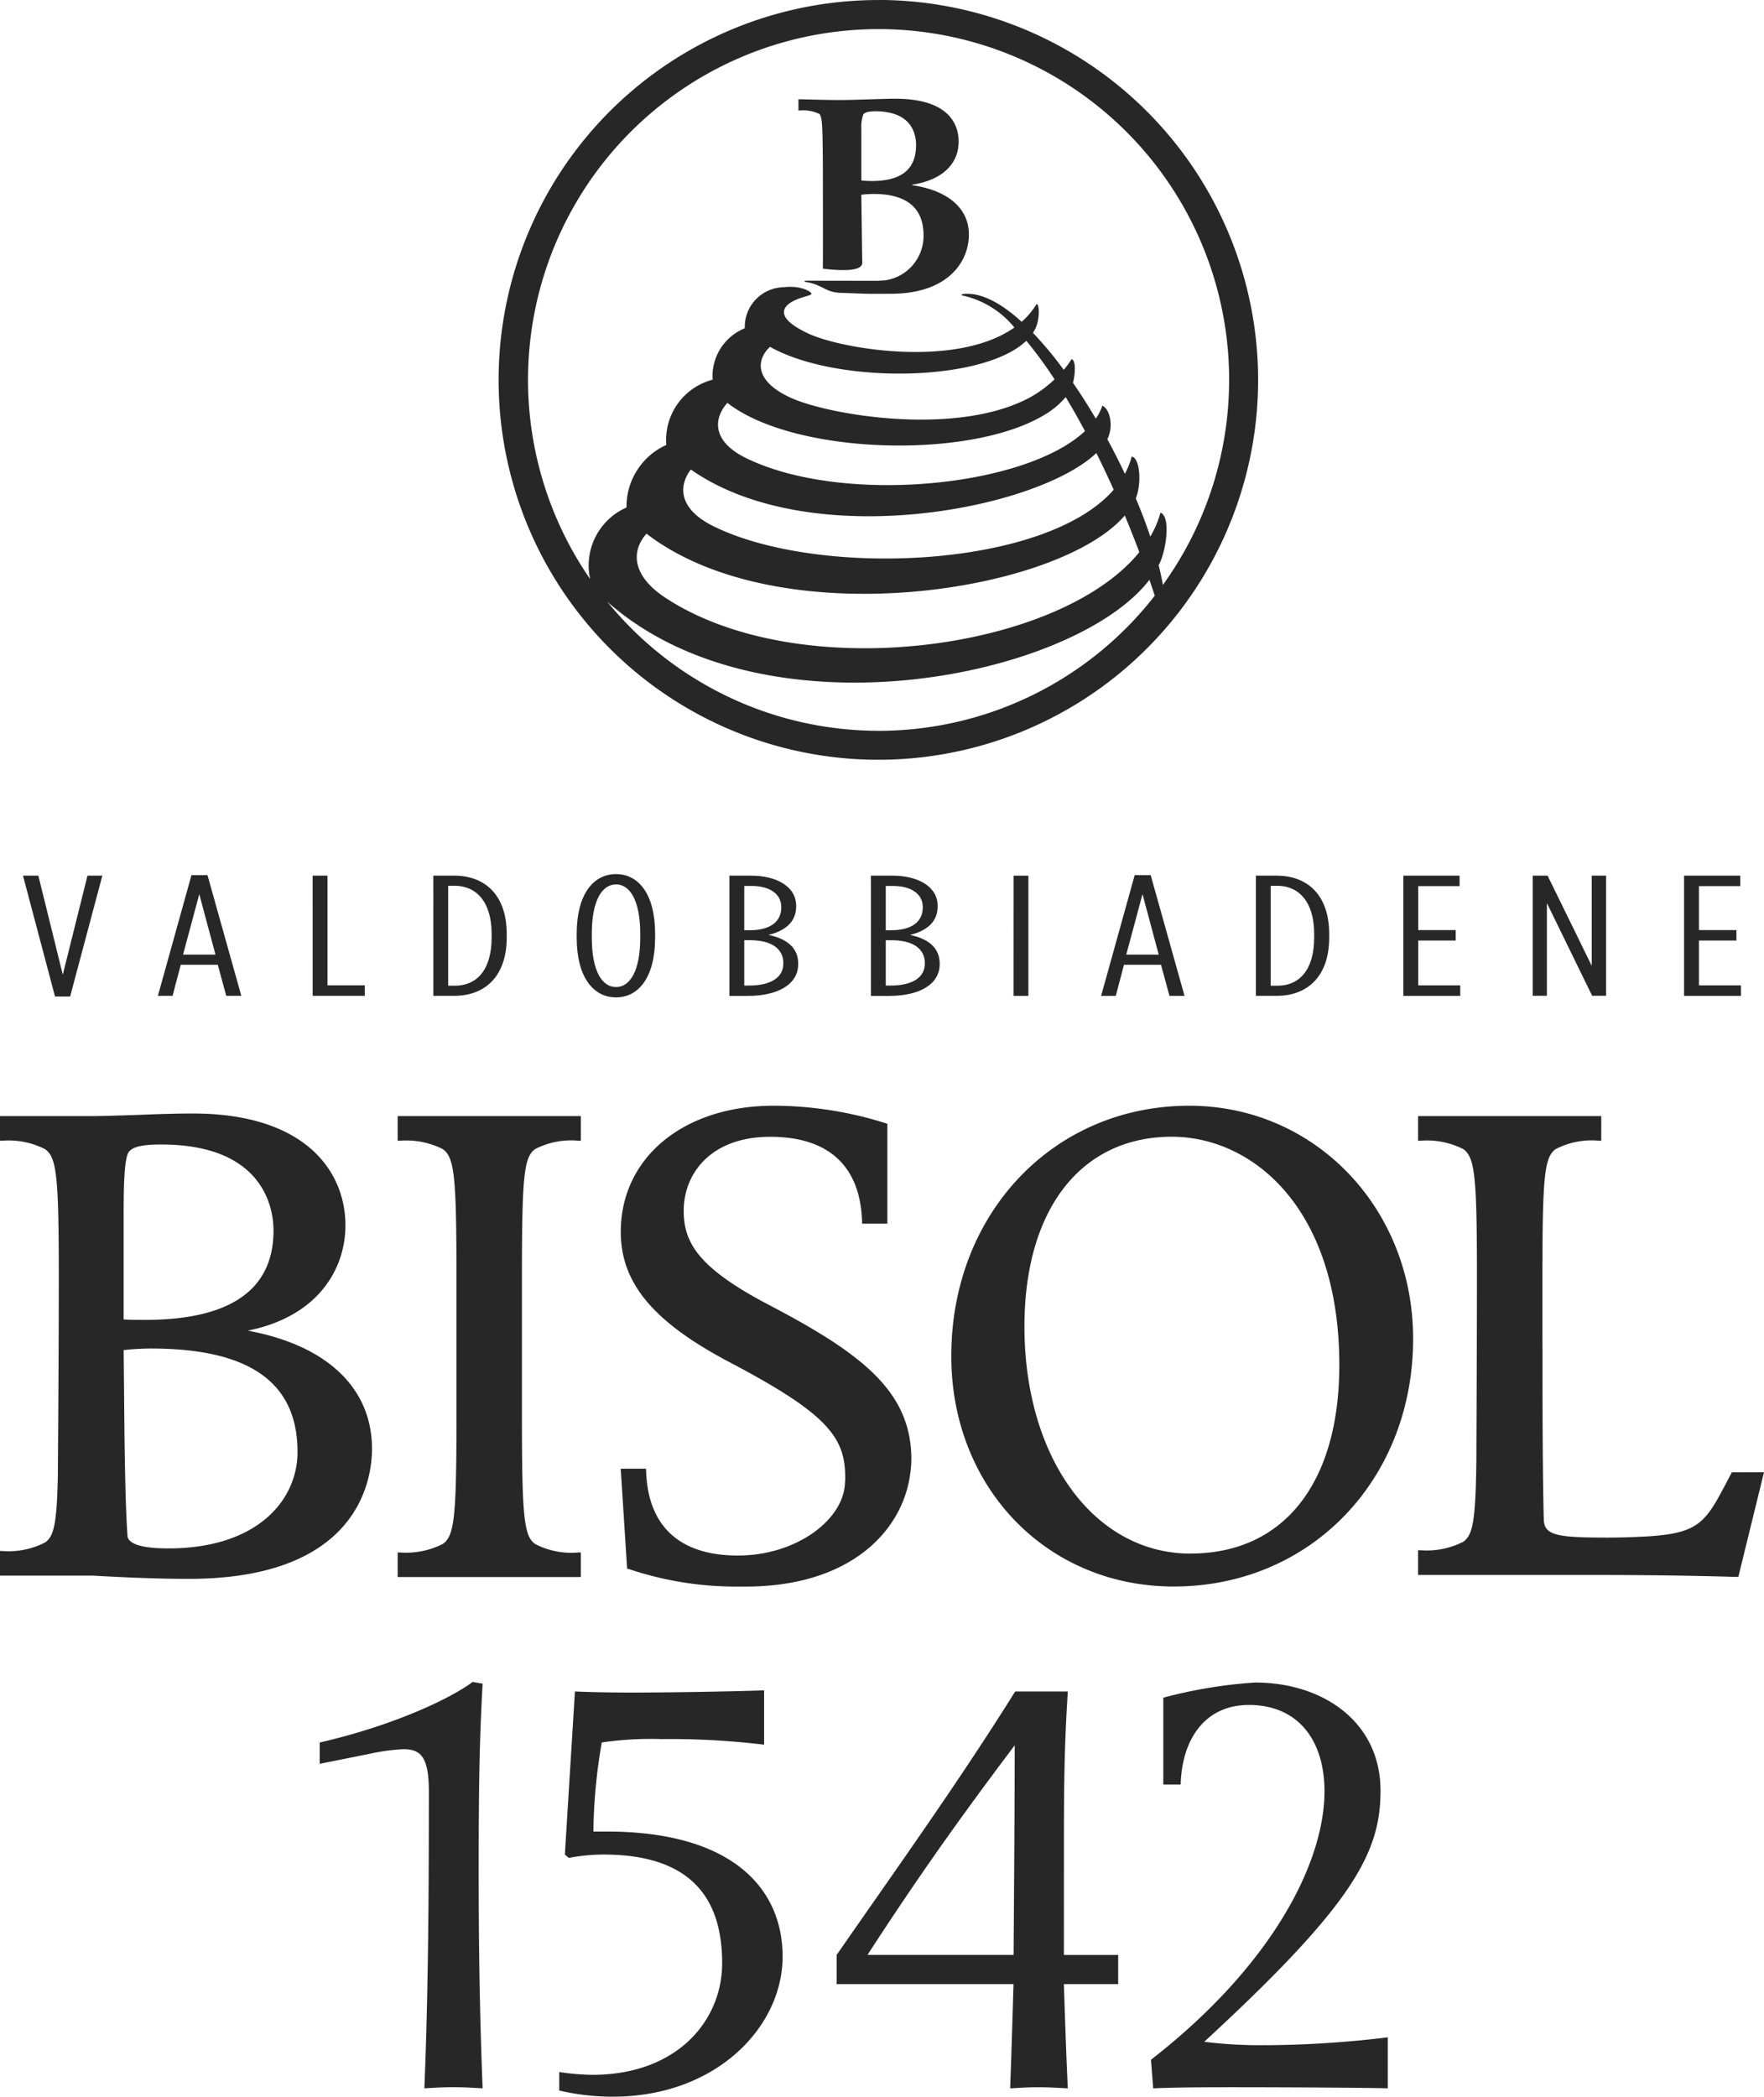 <?xml version="1.0" encoding="utf-8"?>
<svg xmlns="http://www.w3.org/2000/svg" width="129.247" height="153.578" viewBox="0 0 129.247 153.578">
  <g id="DESKTOP" transform="translate(0 -0.002)" style="isolation: isolate">
    <g id="HP-BISOL" transform="translate(0 0.002)">
      <g id="Group" transform="translate(0 0)">
        <g id="Page-1" transform="translate(0)">
          <path id="Fill-1" d="M127.252,210.745h4.12v.768h-3.031v3.219h2.747v.767h-2.747v3.282h3.081v.768h-4.17Zm-11.088,0h1.088l3.233,6.6v-6.6h1.055v8.8h-1.022l-3.316-6.791v6.791h-1.038Zm-9.48,0h4.12v.768h-3.031v3.219h2.747v.767h-2.747v3.282h3.081v.768h-4.17Zm-9.213,8.062c1.558,0,2.68-1.119,2.68-3.534v-.251c0-2.415-1.172-3.534-2.7-3.534h-.486v7.319Zm-1.591-8.062H97.4c2.294,0,3.852,1.459,3.852,4.276v.251c0,2.817-1.558,4.276-3.852,4.276H95.88Zm-7.118,5.785L87.572,212.1l-1.19,4.427ZM87,210.708h1.172l2.479,8.841H89.548l-.62-2.276H86.215l-.6,2.276H84.54Zm-8.877,8.841h1.089v-8.8H78.125Zm-9.011-.754c1.541,0,2.512-.554,2.512-1.61v-.038c0-1.068-.9-1.672-2.428-1.672h-.435v3.32Zm.034-4.05c1.507,0,2.328-.616,2.328-1.672v-.026c0-.981-.871-1.547-2.177-1.547h-.536v3.245Zm-1.474-4h1.574c1.893,0,3.317.805,3.317,2.214V213c0,1.245-.955,1.824-2.027,2.088,1.289.264,2.177.905,2.177,2.1v.038c0,1.471-1.474,2.327-3.685,2.327H67.674Zm-8.928,8.049c1.541,0,2.512-.554,2.512-1.61v-.038c0-1.068-.9-1.672-2.428-1.672h-.435v3.32Zm.034-4.05c1.507,0,2.328-.616,2.328-1.672v-.026c0-.981-.871-1.547-2.177-1.547h-.536v3.245Zm-1.474-4H58.88c1.893,0,3.316.805,3.316,2.214V213c0,1.245-.955,1.824-2.027,2.088,1.29.264,2.178.905,2.178,2.1v.038c0,1.471-1.474,2.327-3.685,2.327H57.305Zm-6.532,4.54v-.276c0-2.478-.77-3.622-1.775-3.622s-1.775,1.144-1.775,3.622v.276c0,2.478.77,3.622,1.775,3.622s1.775-1.145,1.775-3.622Zm-4.656,0v-.276c0-2.905,1.222-4.376,2.881-4.376s2.864,1.471,2.864,4.376v.276c0,2.905-1.206,4.377-2.864,4.377s-2.881-1.472-2.881-4.377Zm-8.912,3.522c1.558,0,2.68-1.119,2.68-3.534v-.251c0-2.415-1.173-3.534-2.7-3.534H36.7v7.319Zm-1.591-8.062h1.524c2.295,0,3.853,1.459,3.853,4.276v.251c0,2.817-1.558,4.276-3.853,4.276H35.615Zm-8.844,0h1.088v8.036h2.73v.768H26.771Zm-7.119,5.785L18.463,212.1l-1.189,4.427Zm-1.759-5.823h1.173l2.479,8.841H20.439l-.62-2.276H17.106l-.6,2.276H15.431Zm-12.345.037H6.671L8.463,218l1.809-7.256h1.089L9,219.6H7.893Z" transform="translate(-3.862 -146.607)" fill="#272727" fill-rule="evenodd"/>
          <g id="Group-5" transform="translate(0 80.991)">
            <path id="Fill-3" d="M129.247,27.283l-1.881,7.669-.2,0c-3.114-.094-6.471-.141-9.994-.141H103.9V33h.2a5.9,5.9,0,0,0,3.111-.621c.705-.492.911-1.545.962-6.088,0-1.078.01-2.2.013-3.314v-.006c.019-4.007.028-7.961.028-9.946,0-7.4-.149-8.807-1-9.408A5.889,5.889,0,0,0,104.1,3h-.2V1.2h13.422V3h-.194a5.712,5.712,0,0,0-3.158.624c-.813.6-.959,2-.959,9.408,0,7.685,0,13.758.1,17.717.038,1.167.978,1.323,4.686,1.323.914,0,1.851-.032,2.814-.082,4.154-.241,4.4-1.136,6.279-4.7ZM87.229,33.244c-7.053,0-12.169-7-12.169-16.633,0-8.57,4.134-13.9,10.8-13.9,5.91,0,12.271,5.227,12.271,16.724,0,8.646-4.076,13.805-10.9,13.805ZM87.135.44C77.192.44,69.7,8.326,69.7,18.773,69.7,28.4,76.7,35.655,86,35.655c10,0,17.538-7.8,17.538-18.149,0-9.567-7.2-17.066-16.4-17.066ZM66.771,26.363c0,.022,0,.052,0,.052h0a6.481,6.481,0,0,1-.045.7c-.006.072-.013.139-.026.209-.01.1-.029.188-.041.285-.639,4.081-4.456,8.051-12.024,8.051l-.532,0-.276,0a24.591,24.591,0,0,1-7.741-1.281l-.139-.038-.466-7.314h1.85l.009.183c.134,4.04,2.462,6.176,6.725,6.176,4.047,0,7.314-2.324,7.785-4.8.009-.076.028-.156.035-.241A.8.8,0,0,0,61.9,28.2c.017-.172.029-.343.029-.518,0-2.945-1.266-4.654-8.381-8.408-5.651-2.959-8.064-5.821-8.064-9.594,0-5.438,4.6-9.241,11.191-9.241a27.44,27.44,0,0,1,8.2,1.276l.142.048V9.077H63.163l0-.186c-.14-4.043-2.464-6.176-6.725-6.176-4.386,0-6.343,2.719-6.343,5.415,0,2.276.991,4.118,6.056,6.8,7.045,3.67,10.625,6.443,10.625,11.432ZM29.138,1.2H42.559V3h-.2A5.725,5.725,0,0,0,39.2,3.62c-.816.6-.959,2-.959,9.408v10.1c0,7.4.143,8.81.959,9.408a5.72,5.72,0,0,0,3.159.627h.2v1.8H29.138v-1.8h.193a5.917,5.917,0,0,0,3.114-.627c.855-.591,1-2,1-9.408v-10.1c0-7.4-.15-8.81-1-9.408A5.9,5.9,0,0,0,29.33,3h-.193ZM12.324,32.864c-2.387,0-2.939-.494-2.98-.9-.186-2.542-.225-7.242-.257-11.016-.01-.953-.02-1.838-.026-2.609a18.385,18.385,0,0,1,1.983-.116C18.279,18.22,21.8,20.7,21.8,25.8c0,3.52-2.931,7.064-9.472,7.064ZM9.059,8.5c0-2.1.031-4.2.387-4.69.3-.372,1-.531,2.359-.531,7.644,0,8.235,4.826,8.235,6.3,0,4.349-3.17,6.547-9.423,6.547-.545,0-1.023,0-1.558-.032Zm9.113,8.409c5.249-1.062,7.138-4.626,7.138-7.7,0-3.967-2.938-8.2-11.185-8.2-1.234,0-2.629.047-3.976.1C8.83,1.152,7.583,1.2,6.5,1.2H0V3H.193A5.873,5.873,0,0,1,3.3,3.62c.858.6,1.008,2,1.008,9.408,0,2.9-.016,6.528-.039,9.99v.007c-.01,1.576-.022,3.12-.031,4.538-.073,3.522-.295,4.423-.937,4.867a5.871,5.871,0,0,1-3.111.627H0v1.8H6.683c.092,0,.358.012.75.037,1.208.06,3.722.2,6.405.2,12.448,0,13.418-7.288,13.418-9.522,0-4.454-3.3-7.583-9.085-8.654Z" transform="translate(0 -0.44)" fill="#272727" fill-rule="evenodd"/>
          </g>
          <path id="Fill-6" d="M146.478,431.9a32.72,32.72,0,0,1-4.593-.246C152.794,421.6,154.8,417.822,154.8,413.265c0-5.049-4.224-7.924-9.187-7.924a34.588,34.588,0,0,0-6.727,1.109v6.364h1.272c.083-3.244,1.723-5.83,5-5.83,3.568,0,5.537,2.546,5.537,6.323,0,5.3-3.937,12.849-12.714,19.665l.164,2.094c.78-.042,2.42-.082,5.742-.082,4.224,0,10.622.041,11.443.082v-3.736a77.037,77.037,0,0,1-8.859.575Zm-18.567-6.609h-10.7c3.65-5.625,6.644-9.853,10.787-15.354,0,3.612-.041,9.647-.082,15.354Zm3.691-6.159c0-5.829,0-8.621.287-13.137h-3.856c-4.1,6.569-8.694,12.973-13.083,19.3v2.135h12.96c-.082,2.832-.164,5.46-.246,7.636.779-.042,1.271-.082,2.091-.082.779,0,1.312.041,2.133.082-.123-2.586-.205-5.092-.287-7.636h3.978v-2.135H131.6Zm-33.49-2.874h-.984a40.086,40.086,0,0,1,.615-6.528,24.972,24.972,0,0,1,4.388-.246,57.074,57.074,0,0,1,7.505.41v-3.982c-.779.041-5.988.164-9.761.164-1.6,0-3.323-.041-4.1-.082l-.737,11.946.286.246a14.04,14.04,0,0,1,2.543-.246c6.849,0,8.695,3.654,8.695,7.965,0,4.187-3.282,8.17-9.515,8.17a16.916,16.916,0,0,1-2.42-.206v1.355a17.074,17.074,0,0,0,3.938.451c7.546,0,12.427-5.09,12.427-10.263,0-5.05-3.773-9.156-12.878-9.156ZM88.276,405.3c-1.64,1.231-5.824,3.2-11.2,4.434v1.56l3.69-.739a14.022,14.022,0,0,1,2.462-.329c1.312,0,1.845.656,1.845,3.12,0,7.43-.041,14.655-.328,21.717.78-.042,1.353-.082,2.133-.082s1.354.041,2.133.082c-.206-5.3-.287-10.14-.287-15.929,0-5.829.041-9.237.287-13.712Z" transform="translate(-53.651 -282.102)" fill="#272727" fill-rule="evenodd"/>
          <path id="Fill-8" d="M168.669,41.393c.018-.034.037-.069.054-.1.538-1.128.808-3.483.077-3.739a7.371,7.371,0,0,1-.748,1.754c-.3-.91-.661-1.852-1.063-2.806.436-1.05.322-2.958-.3-3.058a5.411,5.411,0,0,1-.5,1.263c-.4-.851-.83-1.7-1.284-2.538.489-.959.174-2.212-.364-2.454a3.926,3.926,0,0,1-.481.952c-.537-.912-1.1-1.793-1.672-2.628.2-.766.192-1.7-.109-1.723a6.363,6.363,0,0,1-.567.775,27.1,27.1,0,0,0-2.256-2.708,2.493,2.493,0,0,0,.311-.673c.172-.6.147-1.429-.047-1.438a5.541,5.541,0,0,1-1.092,1.3c-1.534-1.4-3.028-2.19-4.318-2.031-.029,0-.18.076,0,.111a6.734,6.734,0,0,1,3.783,2.339c-4.218,2.984-12.588,1.592-15.056.46-2.769-1.274-1.926-2.207-.512-2.653.4-.126.7-.195.7-.279,0-.161-.821-.631-2.036-.477a2.9,2.9,0,0,0-2.848,2.886.742.742,0,0,0,0,.118,3.794,3.794,0,0,0-2.358,3.768,4.561,4.561,0,0,0-3.392,4.78,4.941,4.941,0,0,0-2.915,4.58,4.639,4.639,0,0,0-2.666,5.243,25.685,25.685,0,1,1,41.967.426c-.081-.461-.188-.944-.313-1.442m-2.481-3.641c.371.888.726,1.785,1.066,2.685-5.885,7.25-24.948,9.8-34.753,3.322-2.513-1.665-2.434-3.471-1.357-4.676,9.74,7.489,30.181,4.334,35.045-1.331M164.1,33.186q.652,1.309,1.271,2.685c-5.009,5.771-21.617,6.479-29.327,2.675-2.534-1.251-2.589-2.915-1.659-4.155,8.754,6.134,25.341,2.959,29.714-1.205m-23.911-7.779c4.933,2.766,15.642,2.592,18.779-.445a30.176,30.176,0,0,1,2.07,2.827,8.91,8.91,0,0,1-1.639,1.233c-5.288,2.995-14.775,1.42-17.649.132-2.66-1.19-2.625-2.747-1.562-3.748m19.936,5.083a6.182,6.182,0,0,0,1.731-1.4c.477.789.949,1.622,1.413,2.488-4.414,4.15-17.868,5.413-24.865,1.962-2.473-1.224-2.365-2.883-1.336-4.027,4.838,3.771,17.53,4.167,23.057.978M148.151,53.53a25.638,25.638,0,0,1-19.884-9.454c11.577,10.244,34.253,5.542,39.721-1.606.135.388.266.776.394,1.162a25.639,25.639,0,0,1-20.23,9.9m0-53.528a27.824,27.824,0,1,0,27.8,27.827A27.841,27.841,0,0,0,148.151,0" transform="translate(-83.771 -0.002)" fill="#272727" fill-rule="evenodd"/>
          <path id="Fill-10" d="M197.813,29.817c-.224,0-.5-.019-.746-.038l0-3.36c0-.158,0-.305,0-.448a2.726,2.726,0,0,1,.141-1.032c.112-.153.392-.23.9-.23,2.557,0,2.968,1.555,2.968,2.458,0,1.556-.784,2.65-3.267,2.65m2.987.31v-.046c2.3-.345,3.4-1.608,3.4-3.145,0-1.325-.765-3.149-4.666-3.149-.4,0-1.19.027-2.075.052v0c-.684.022-1.387.043-1.756.045-.913.005-2.1-.03-3.24-.059l0,.834a2.833,2.833,0,0,1,1.521.234c.227.191.252.909.269,4.094,0,0,.007,6.661,0,7.248.417.048,2.887.372,2.883-.419v-.042l-.067-4.952v0h0a7.745,7.745,0,0,1,.9-.058c2.9,0,3.659,1.46,3.659,3.015a3.288,3.288,0,0,1-2.785,3.308c-.243.022-.5.037-.781.037-.451,0-3.392-.007-5.048-.007-.146,0-.111.08-.057.088,1.257.178,1.449.763,2.574.8,1.845.063,1.781.085,3.281.07.134,0,.267,0,.408,0,4.219,0,5.731-2.363,5.731-4.341,0-2.093-1.811-3.281-4.144-3.608" transform="translate(-133.957 -16.557)" fill="#272727" fill-rule="evenodd"/>
        </g>
      </g>
    </g>
  </g>
</svg>